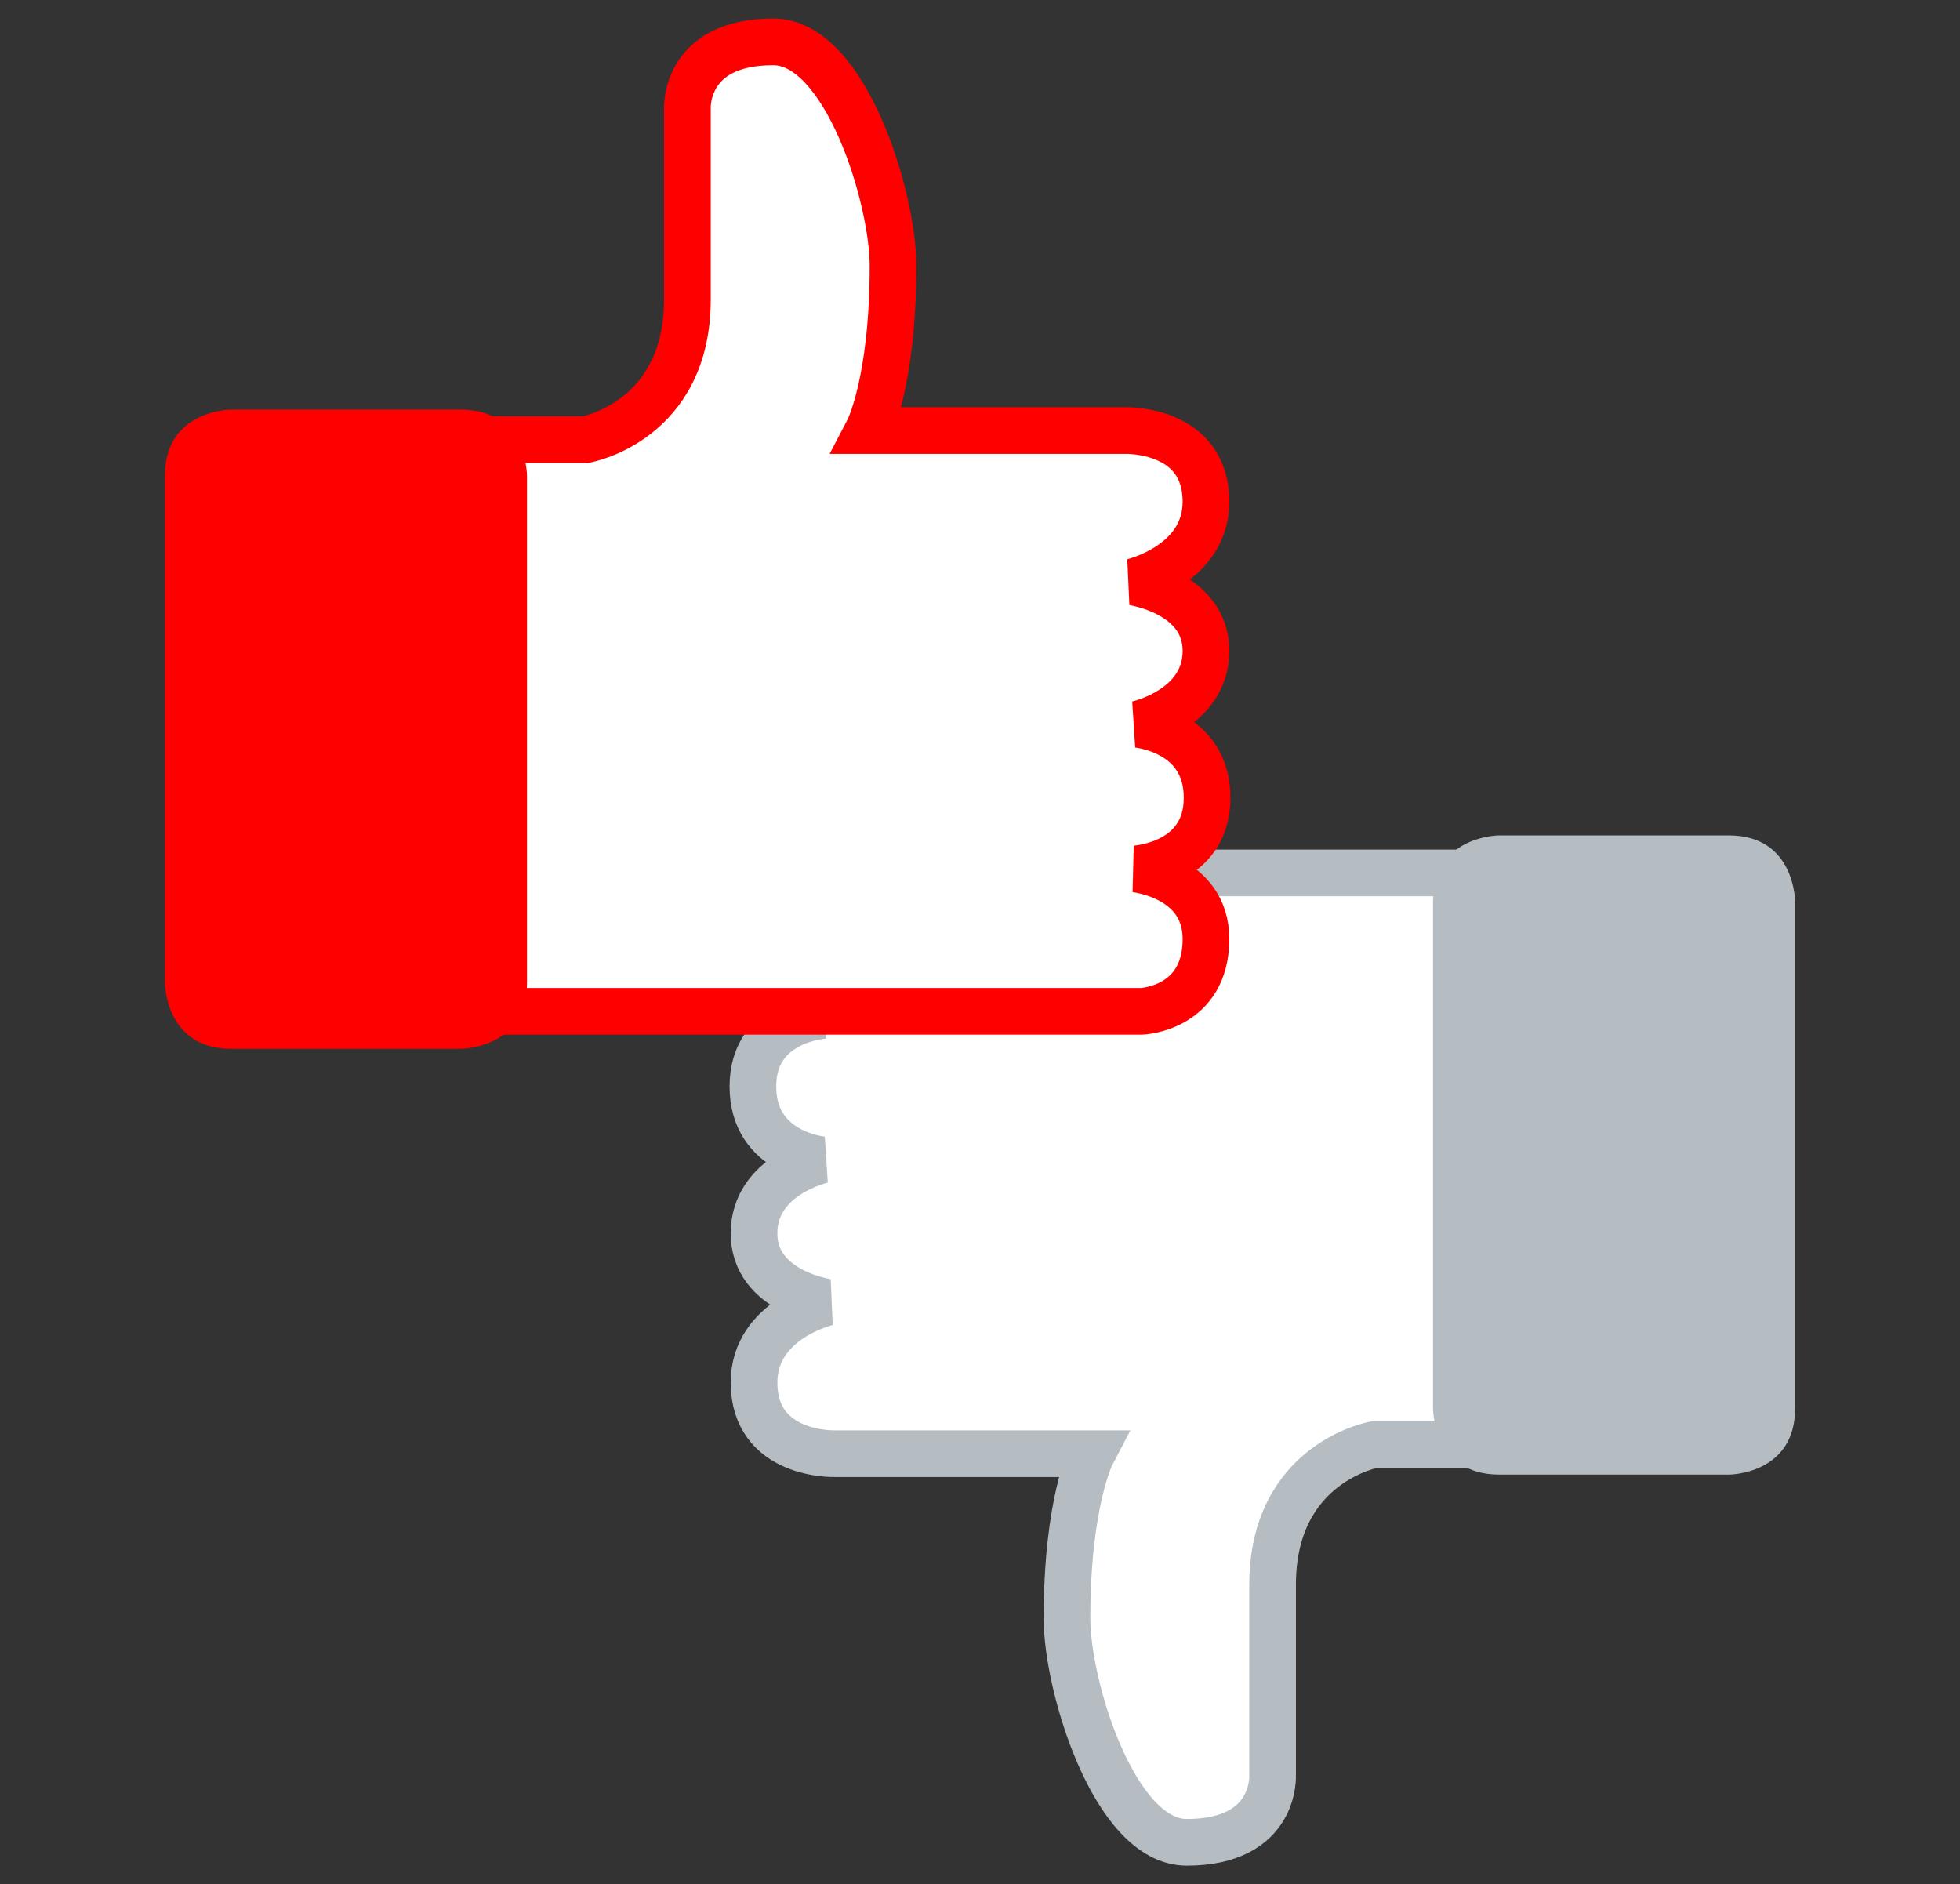 <?xml version="1.0" encoding="utf-8"?>
<!-- Generator: Adobe Illustrator 15.0.0, SVG Export Plug-In . SVG Version: 6.00 Build 0)  -->
<!DOCTYPE svg PUBLIC "-//W3C//DTD SVG 1.1//EN" "http://www.w3.org/Graphics/SVG/1.1/DTD/svg11.dtd">
<svg version="1.1" id="Ebene_1" xmlns="http://www.w3.org/2000/svg" xmlns:xlink="http://www.w3.org/1999/xlink" x="0px" y="0px"
	 width="84px" height="80.75px" viewBox="0 -8.75 84 80.75" enable-background="new 0 -8.75 84 80.75" xml:space="preserve">
<rect x="0" y="-8.75" width="84" height="80.75" fill="#333333" stroke="none"/>
<g>
	<defs>
		<rect id="SVGID_1_" x="7.067" y="-7.956" width="69.865" height="79.161"/>
	</defs>
	<clipPath id="SVGID_2_">
		<use xlink:href="#SVGID_1_"  overflow="visible"/>
	</clipPath>
	<path clip-path="url(#SVGID_2_)" fill="#FFFFFF" d="M72.745,28.66v24.5H58.897c0,0-4.357,0.775-4.357,6.006v8.135
		c0,0,0.193,2.904-3.68,2.904c-3.098,0-5.132-6.682-5.132-9.588c0-5.035,1.065-7.068,1.065-7.068h-11.04
		c0,0-3.437,0.098-3.437-3.051c0-2.713,3.147-3.438,3.147-3.438s-3.147-0.438-3.147-2.953c0-2.52,2.953-3.149,2.953-3.149
		s-3.002-0.242-3.002-3.146c0-2.906,3.099-3.052,3.099-3.052s-3.05-0.29-3.05-3.002c0-3.002,2.76-3.099,2.76-3.099H72.745z"/>
	<path clip-path="url(#SVGID_2_)" fill="#FFFFFF" stroke="#B6BDC2" stroke-width="2" d="M72.745,28.66v24.5H58.897
		c0,0-4.357,0.775-4.357,6.006v8.135c0,0,0.193,2.904-3.68,2.904c-3.098,0-5.132-6.682-5.132-9.588c0-5.035,1.065-7.068,1.065-7.068
		h-11.04c0,0-3.437,0.098-3.437-3.051c0-2.713,3.147-3.438,3.147-3.438s-3.147-0.438-3.147-2.953c0-2.52,2.953-3.149,2.953-3.149
		s-3.002-0.242-3.002-3.146c0-2.906,3.099-3.052,3.099-3.052s-3.05-0.29-3.05-3.002c0-3.002,2.76-3.099,2.76-3.099H72.745z"/>
	<path clip-path="url(#SVGID_2_)" fill="#B6BDC2" d="M74.099,54.445c0,0,2.834,0,2.834-2.836V29.887c0,0,0-2.835-2.834-2.835h-9.851
		c0,0-2.834,0-2.834,2.835v21.722c0,0,0,2.836,2.834,2.836H74.099z"/>
	<path clip-path="url(#SVGID_2_)" fill="#FFFFFF" d="M11.256,34.591V10.09h13.847c0,0,4.357-0.775,4.357-6.006V-4.05
		c0,0-0.193-2.905,3.68-2.905c3.098,0,5.132,6.683,5.132,9.589c0,5.034-1.065,7.068-1.065,7.068h11.039c0,0,3.438-0.097,3.438,3.051
		c0,2.711-3.146,3.438-3.146,3.438s3.146,0.435,3.146,2.953c0,2.518-2.953,3.147-2.953,3.147s3.001,0.242,3.001,3.147
		c0,2.906-3.098,3.051-3.098,3.051s3.05,0.29,3.05,3.002c0,3.002-2.76,3.1-2.76,3.1H11.256z"/>
	<path clip-path="url(#SVGID_2_)" fill="none" stroke="#FF0000" stroke-width="2" d="M11.256,34.591V10.09h13.847
		c0,0,4.357-0.775,4.357-6.006V-4.05c0,0-0.193-2.905,3.68-2.905c3.098,0,5.132,6.683,5.132,9.589c0,5.034-1.065,7.068-1.065,7.068
		h11.039c0,0,3.438-0.097,3.438,3.051c0,2.711-3.146,3.438-3.146,3.438s3.146,0.435,3.146,2.953c0,2.518-2.953,3.147-2.953,3.147
		s3.001,0.242,3.001,3.147c0,2.906-3.098,3.051-3.098,3.051s3.05,0.29,3.05,3.002c0,3.002-2.76,3.1-2.76,3.1H11.256z"/>
	<path clip-path="url(#SVGID_2_)" fill="#FF0000" d="M9.902,8.806c0,0-2.835,0-2.835,2.835v21.722c0,0,0,2.834,2.835,2.834h9.85
		c0,0,2.834,0,2.834-2.834V11.641c0,0,0-2.835-2.834-2.835H9.902z"/>
</g>
</svg>
